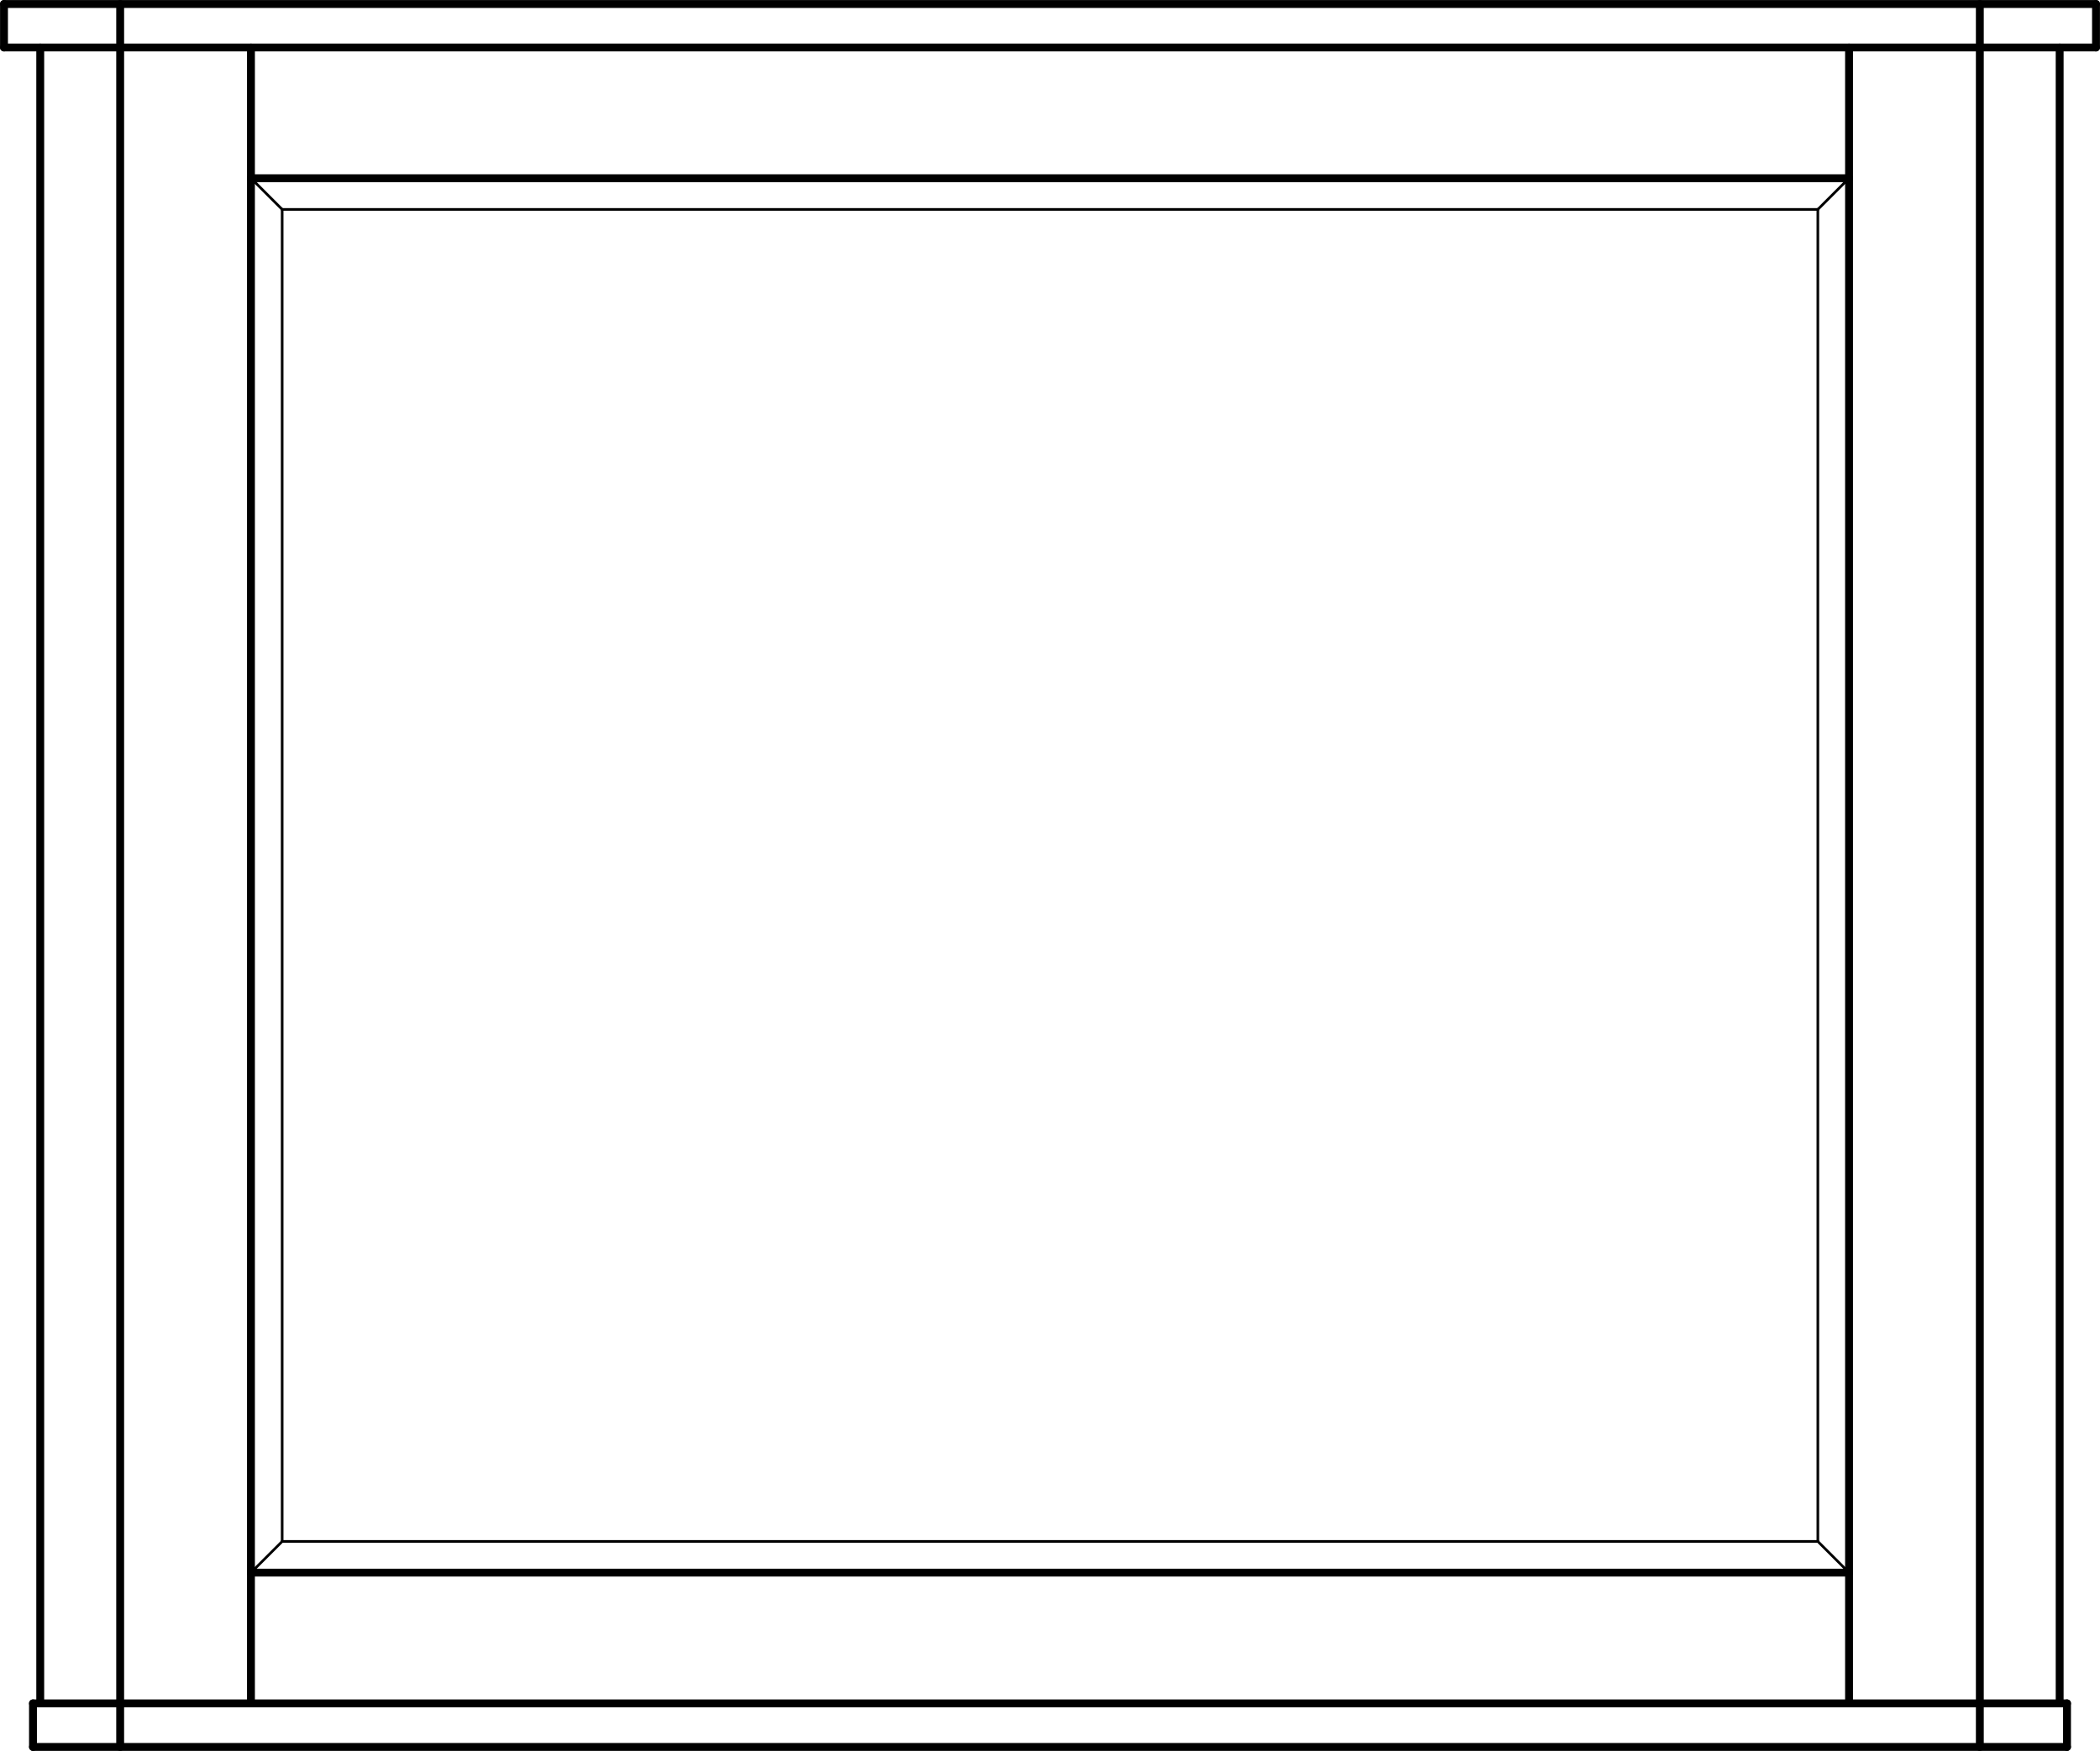 <?xml version="1.0" encoding="UTF-8"?><svg id="Layer_1" xmlns="http://www.w3.org/2000/svg" viewBox="0 0 199.91 166.71"><defs><style>.cls-1{stroke-width:.75px;}.cls-1,.cls-2{fill:none;stroke:#000;stroke-linecap:round;stroke-linejoin:round;}.cls-2{stroke-width:.25px;}</style></defs><g id="LINE"><line class="cls-2" x1="26.86" y1="146.77" x2="173.05" y2="146.77"/></g><g id="LINE-2"><line class="cls-2" x1="176.02" y1="149.74" x2="173.05" y2="146.77"/></g><g id="LINE-3"><line class="cls-2" x1="26.86" y1="146.77" x2="23.89" y2="149.74"/></g><g id="LINE-4"><line class="cls-2" x1="173.05" y1="146.77" x2="173.05" y2="19.94"/></g><g id="LINE-5"><line class="cls-2" x1="176.02" y1="16.97" x2="173.05" y2="19.94"/></g><g id="LINE-6"><line class="cls-2" x1="26.86" y1="19.94" x2="26.86" y2="146.77"/></g><g id="LINE-7"><line class="cls-2" x1="26.86" y1="19.94" x2="23.89" y2="16.97"/></g><g id="LINE-8"><line class="cls-2" x1="173.05" y1="19.94" x2="26.86" y2="19.94"/></g><g id="LINE-9"><line class="cls-1" x1="3.83" y1="4.52" x2="3.83" y2="162.19"/></g><g id="LINE-10"><line class="cls-1" x1="11.44" y1=".38" x2="11.44" y2="166.34"/></g><g id="LINE-11"><line class="cls-1" x1="196.07" y1="162.19" x2="196.07" y2="4.52"/></g><g id="LINE-12"><line class="cls-1" x1="188.47" y1="166.34" x2="188.47" y2=".38"/></g><g id="LINE-13"><line class="cls-1" x1="176.02" y1="149.74" x2="23.89" y2="149.74"/></g><g id="LINE-14"><line class="cls-1" x1="176.02" y1="4.52" x2="176.02" y2="162.19"/></g><g id="LINE-15"><line class="cls-1" x1="23.89" y1="162.19" x2="23.89" y2="4.52"/></g><g id="LINE-16"><line class="cls-1" x1="23.89" y1="16.97" x2="176.02" y2="16.97"/></g><g id="LINE-17"><line class="cls-1" x1="196.77" y1="166.34" x2="196.77" y2="162.19"/></g><g id="LINE-18"><line class="cls-1" x1="196.77" y1="166.34" x2="3.14" y2="166.34"/></g><g id="LINE-19"><line class="cls-1" x1="196.77" y1="162.19" x2="3.14" y2="162.19"/></g><g id="LINE-20"><line class="cls-1" x1="3.14" y1="166.34" x2="3.14" y2="162.19"/></g><g id="LINE-21"><line class="cls-1" x1=".38" y1="4.52" x2=".38" y2=".38"/></g><g id="LINE-22"><line class="cls-1" x1="199.53" y1=".38" x2=".38" y2=".38"/></g><g id="LINE-23"><line class="cls-1" x1="199.53" y1="4.52" x2=".38" y2="4.52"/></g><g id="LINE-24"><line class="cls-1" x1="199.53" y1="4.52" x2="199.53" y2=".38"/></g></svg>